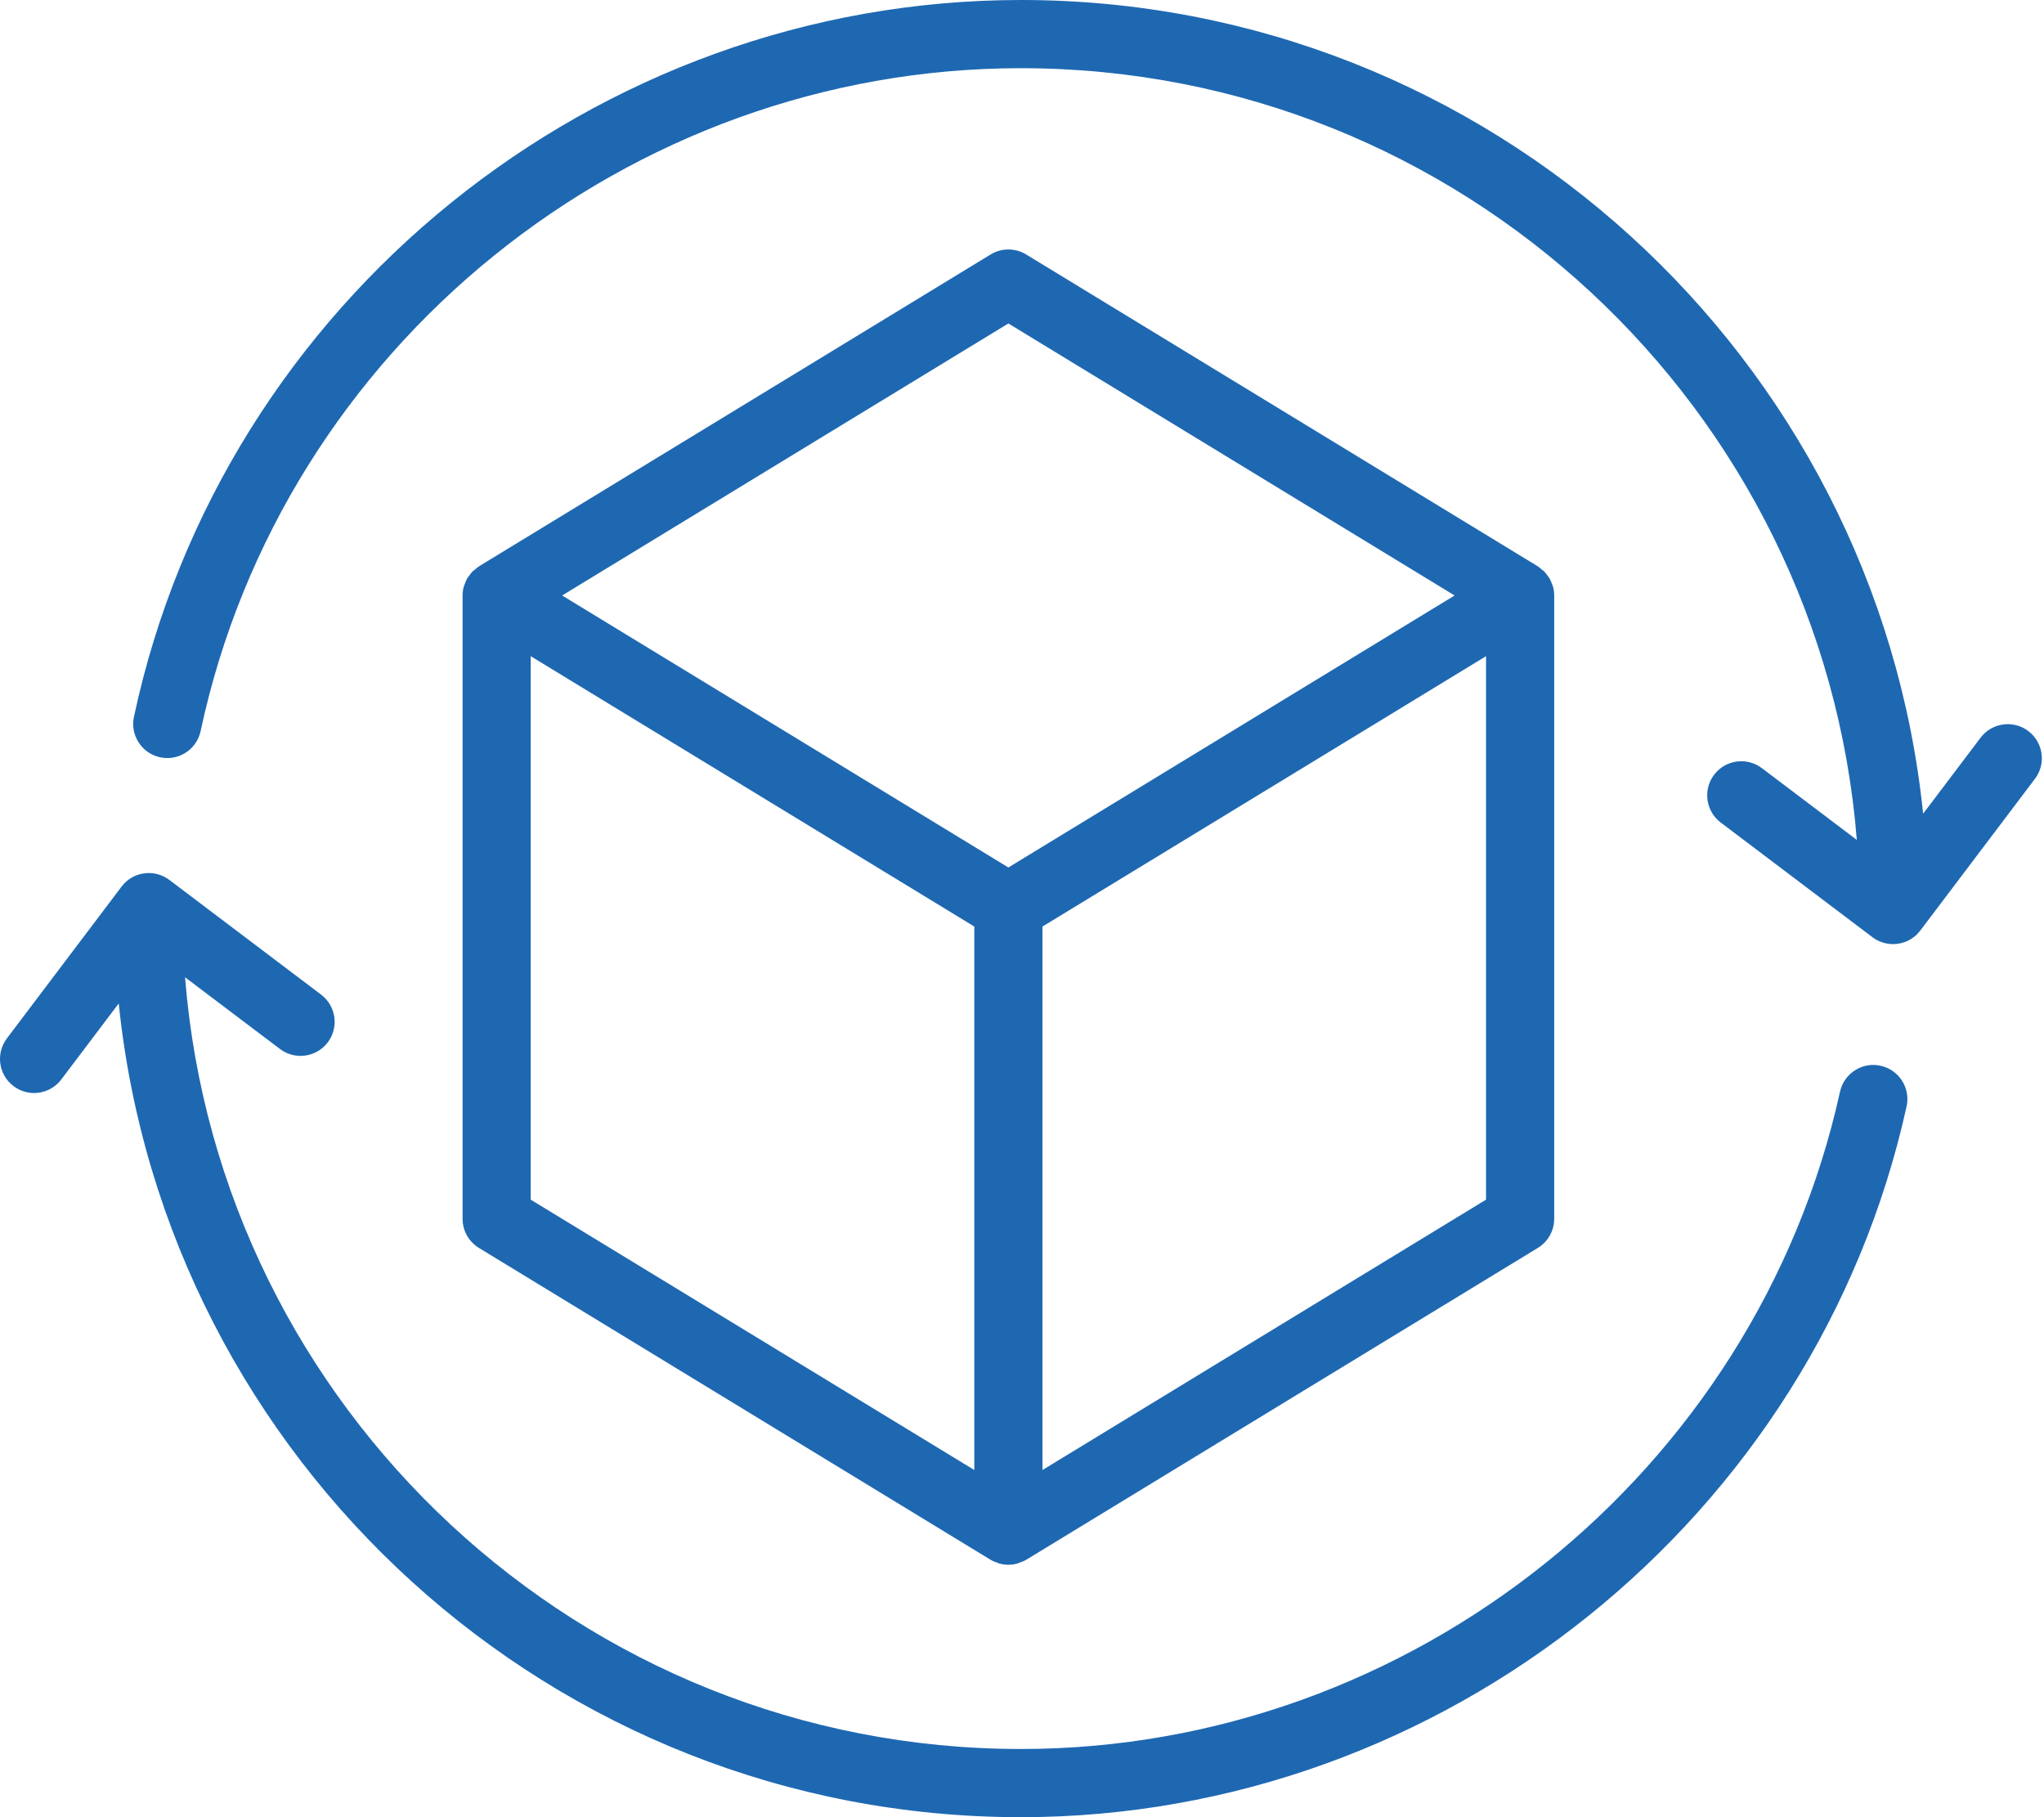 <svg width="45" height="40" viewBox="0 0 45 40" fill="none" xmlns="http://www.w3.org/2000/svg">
<path d="M21.81 34.335C21.813 34.337 21.818 34.338 21.822 34.34C21.826 34.342 21.828 34.346 21.833 34.348C21.868 34.368 21.907 34.38 21.945 34.394C21.965 34.401 21.985 34.412 22.005 34.418C22.069 34.435 22.135 34.444 22.2 34.444C22.266 34.444 22.331 34.435 22.395 34.418C22.416 34.412 22.435 34.401 22.456 34.394C22.493 34.38 22.532 34.368 22.568 34.348C22.572 34.346 22.575 34.342 22.579 34.34C22.583 34.338 22.587 34.337 22.591 34.335L33.857 27.469C34.08 27.333 34.217 27.09 34.217 26.828V13.108C34.217 13.041 34.207 12.976 34.191 12.913C34.185 12.893 34.175 12.876 34.168 12.857C34.153 12.815 34.138 12.773 34.116 12.735C34.104 12.713 34.087 12.695 34.072 12.675C34.049 12.643 34.028 12.61 33.999 12.581C33.98 12.562 33.956 12.547 33.935 12.53C33.909 12.508 33.886 12.485 33.857 12.467L22.591 5.601C22.351 5.455 22.049 5.455 21.81 5.601L10.543 12.467C10.514 12.485 10.491 12.508 10.465 12.53C10.444 12.547 10.42 12.562 10.401 12.581C10.373 12.61 10.351 12.643 10.328 12.675C10.313 12.695 10.296 12.713 10.284 12.735C10.262 12.773 10.247 12.815 10.232 12.857C10.226 12.876 10.215 12.893 10.21 12.913C10.193 12.976 10.184 13.041 10.184 13.108V26.828C10.184 27.09 10.32 27.333 10.543 27.469L21.81 34.335ZM11.684 14.444L13.876 15.78L21.45 20.395V32.358L11.684 26.407V14.444ZM32.716 26.407L22.951 32.358V20.395L30.524 15.78L32.716 14.444V26.407ZM22.2 7.12L32.024 13.108L22.2 19.095L12.376 13.108L22.2 7.12Z" fill="#1E68B2"/>
<path d="M43.604 16.238L42.339 17.911C41.306 7.864 32.793 0 22.477 0C13.114 0 4.901 6.636 2.949 15.779C2.862 16.184 3.121 16.583 3.526 16.67C3.933 16.757 4.33 16.497 4.417 16.093C6.222 7.638 13.817 1.501 22.477 1.501C32.161 1.501 40.122 8.995 40.879 18.488L38.788 16.908C38.457 16.658 37.987 16.724 37.737 17.054C37.487 17.385 37.553 17.856 37.883 18.106L41.225 20.631C41.36 20.733 41.519 20.782 41.677 20.782C41.904 20.782 42.128 20.68 42.276 20.484L44.801 17.143C45.051 16.812 44.985 16.342 44.655 16.092C44.323 15.842 43.853 15.908 43.604 16.238Z" fill="#1E68B2"/>
<path d="M7.216 22.945C7.466 22.614 7.4 22.144 7.07 21.894L3.728 19.369C3.396 19.119 2.926 19.185 2.677 19.515L0.152 22.857C-0.098 23.188 -0.033 23.658 0.298 23.908C0.434 24.01 0.592 24.06 0.75 24.06C0.977 24.06 1.202 23.957 1.349 23.762L2.614 22.088C3.646 32.136 12.16 40 22.476 40C31.773 40 39.974 33.42 41.975 24.354C42.064 23.95 41.809 23.549 41.404 23.46C41 23.368 40.599 23.626 40.509 24.031C38.659 32.414 31.075 38.499 22.476 38.499C12.792 38.499 4.831 31.005 4.074 21.512L6.165 23.091C6.495 23.34 6.966 23.275 7.216 22.945Z" fill="#1E68B2"/>
</svg>
